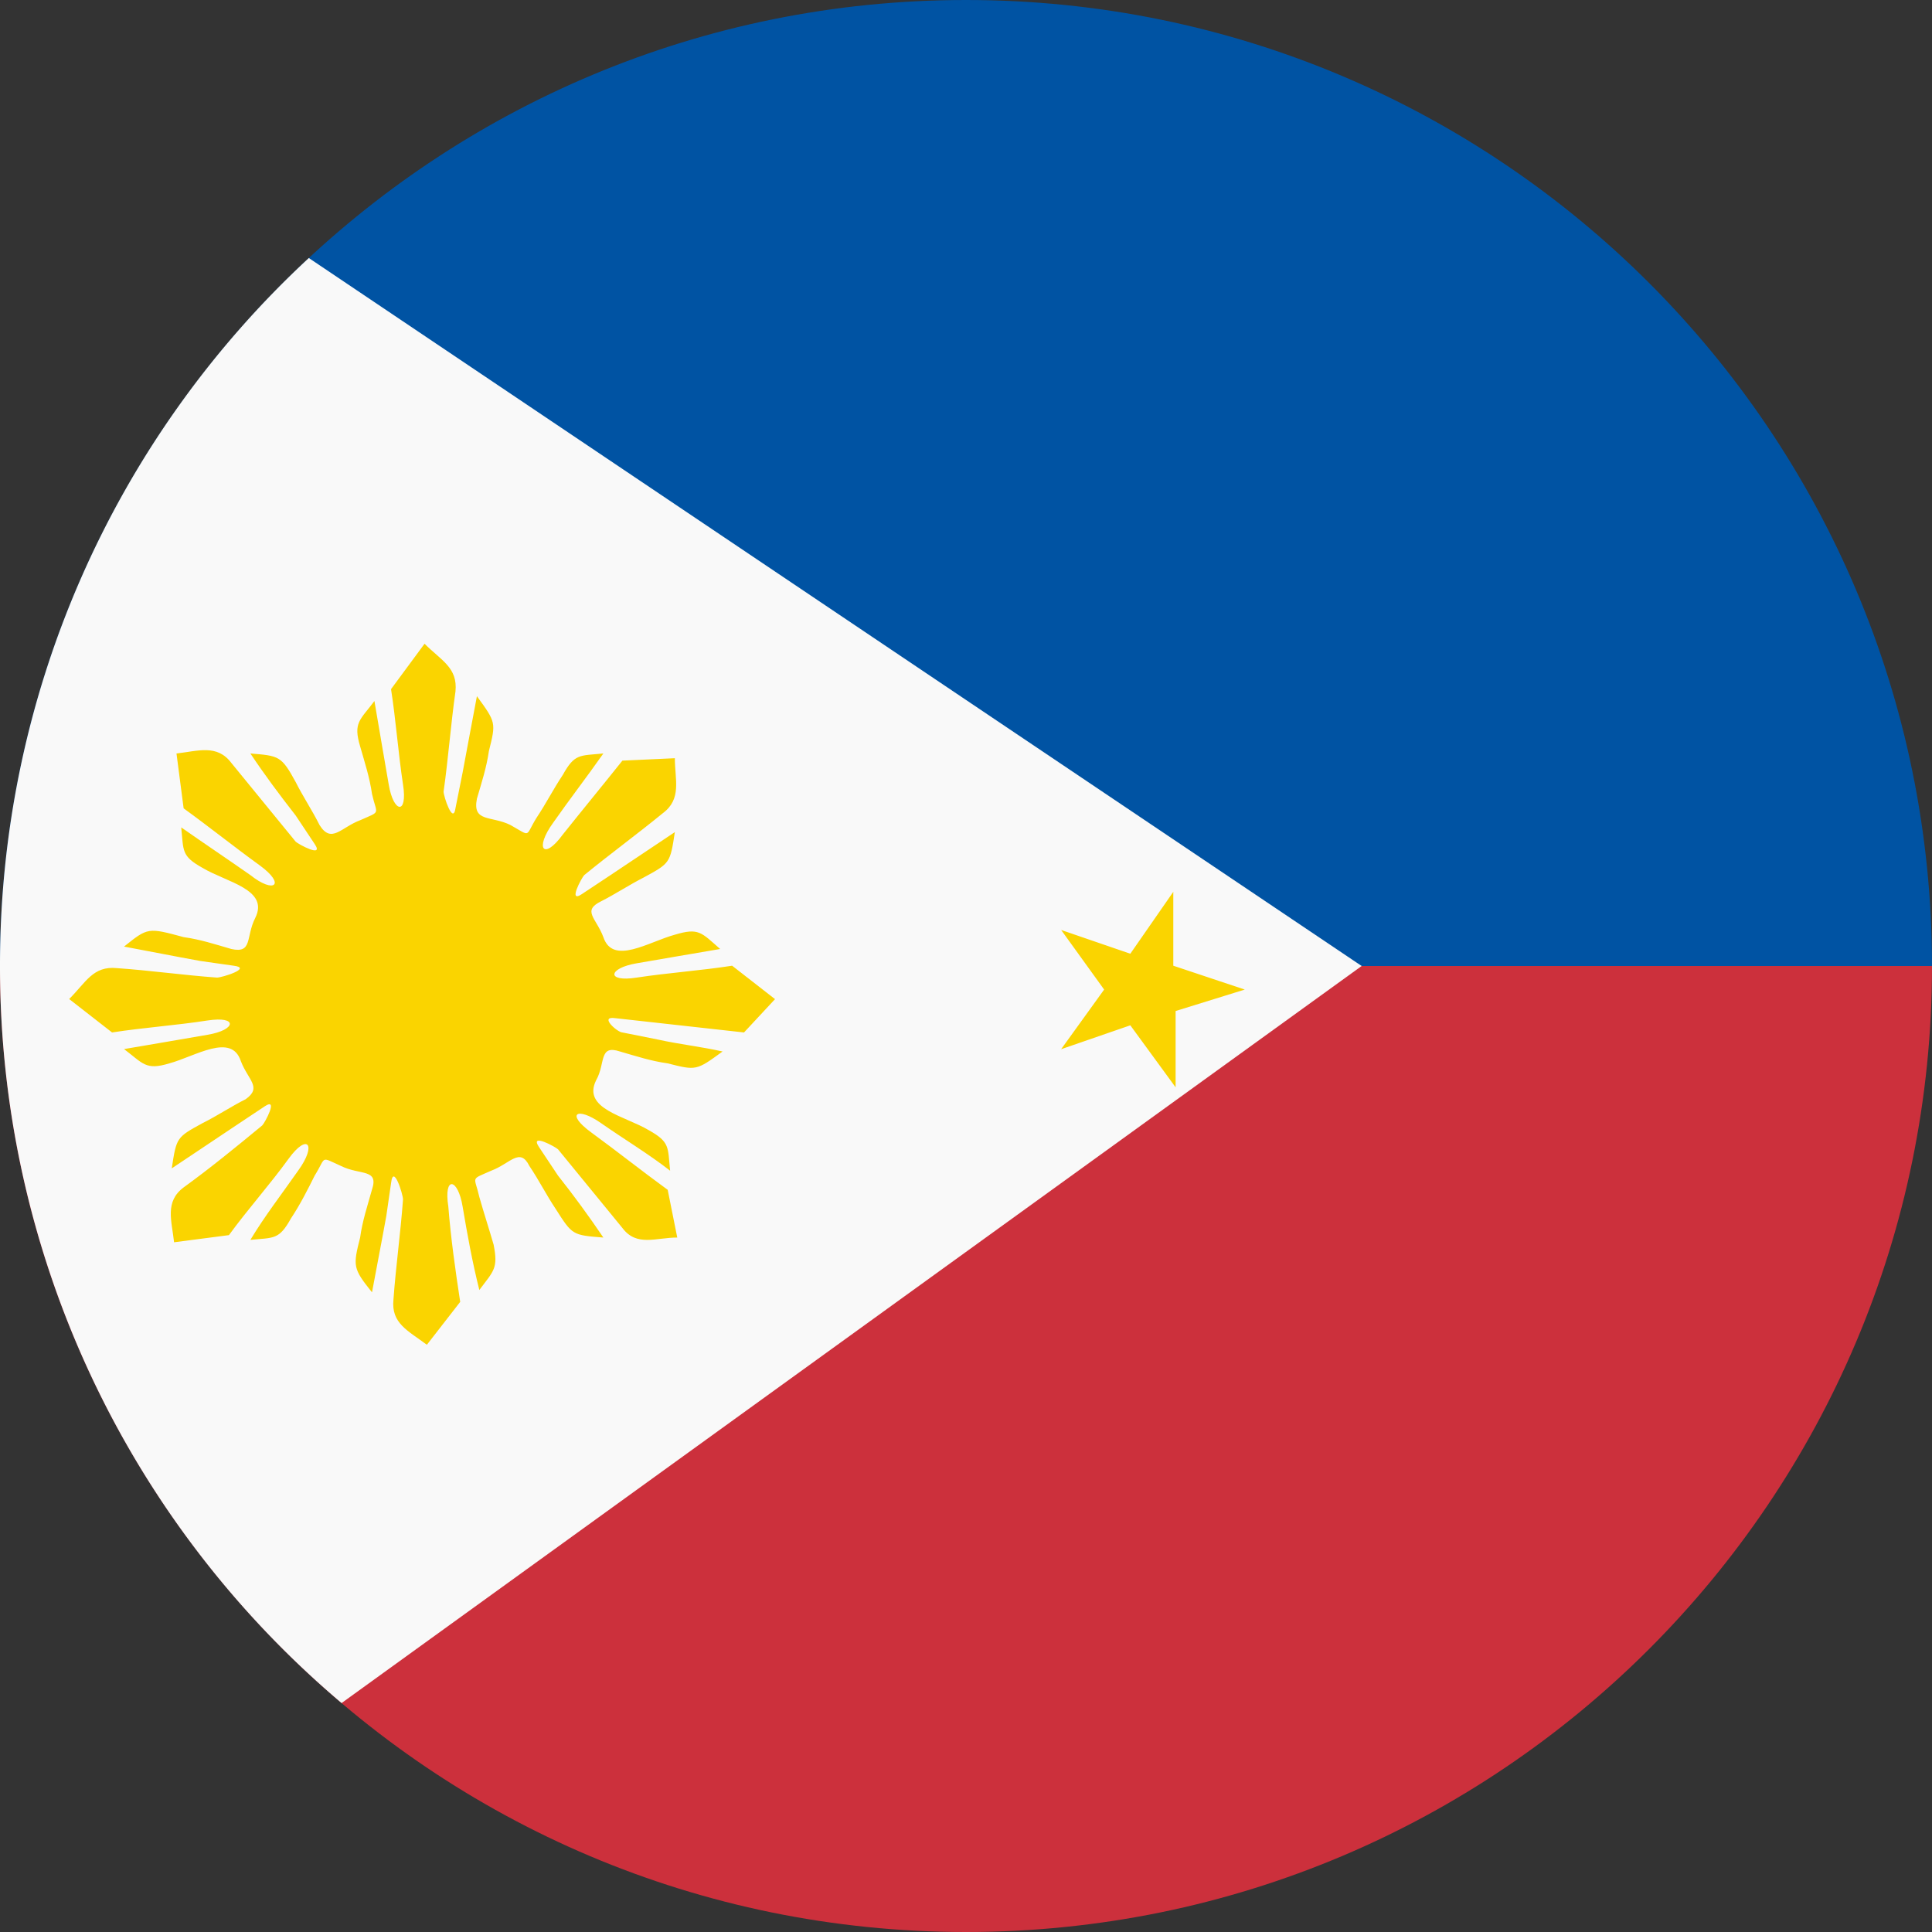 <?xml version="1.0" standalone="no"?><!DOCTYPE svg PUBLIC "-//W3C//DTD SVG 1.1//EN" "http://www.w3.org/Graphics/SVG/1.1/DTD/svg11.dtd"><svg t="1761812917524" class="icon" viewBox="0 0 1024 1024" version="1.1" xmlns="http://www.w3.org/2000/svg" p-id="14995" xmlns:xlink="http://www.w3.org/1999/xlink" width="100" height="100"><rect x="0" y="0" width="1024" height="1024" fill="#333333" stroke="none"/><path d="M512.001 0c282.778 0 512 229.222 512 512H0.001l0.051-8.499C4.609 224.666 232.09 0 512.001 0z" fill="#0053A3" p-id="14996"></path><path d="M1024.001 512c0 282.778-229.222 512-512 512S0.001 794.778 0.001 512h1024z" fill="#CC303C" p-id="14997"></path><path d="M163.687 136.755L721.716 512l-540.672 390.656A510.976 510.976 0 0 1 0.001 512a510.566 510.566 0 0 1 163.686-375.245z" fill="#F9F9F9" p-id="14998"></path><path d="M394.343 547.226l16.435-17.664-22.733-17.715c-16.435 2.56-34.15 3.789-50.586 6.298-16.384 2.56-15.155-5.018 0-7.578 15.206-2.56 29.082-5.069 44.237-7.578-10.086-8.858-11.366-11.366-24.013-7.578-13.926 3.789-32.87 16.384-37.888 1.28-3.789-10.138-11.418-13.926-1.28-18.944 7.578-3.84 15.155-8.858 22.733-12.698 13.926-7.578 13.926-7.578 16.435-24.013l-34.099 22.784-15.206 10.086c-7.578 5.069 0-8.858 1.28-10.086 13.926-11.366 27.802-21.504 41.728-32.87 10.086-7.578 6.298-17.715 6.298-29.082l-27.802 1.28c-10.086 12.646-21.504 26.522-31.59 39.168-10.138 13.926-15.155 7.578-5.069-6.298 8.858-12.646 17.715-24.064 26.573-36.659-12.646 1.229-15.206 0-21.504 11.366-5.069 7.578-8.858 15.155-13.926 22.733-6.298 10.138-2.509 10.138-13.875 3.789-10.138-5.018-20.224-1.28-17.715-13.926 2.56-8.806 5.069-16.384 6.349-25.242 3.789-15.155 3.789-15.155-6.349-29.082-2.56 13.926-5.069 26.573-7.578 40.448l-3.789 18.944c-1.28 8.858-6.298-6.298-6.298-8.806 2.509-17.715 3.789-35.43 6.298-53.094 1.28-12.646-7.578-16.435-16.384-25.293l-17.766 24.064c2.56 16.384 3.84 34.099 6.349 50.534 2.56 16.384-5.069 15.155-7.578 0-2.56-15.206-5.069-29.082-7.578-44.237-7.578 10.086-11.366 11.366-7.578 24.013 2.509 8.806 5.018 16.384 6.298 25.242 2.56 11.366 5.069 8.858-6.298 13.926-10.138 3.789-15.206 12.646-21.504 2.56-3.789-7.629-8.858-15.206-12.646-22.784-7.578-13.926-8.858-13.926-24.013-15.155 7.578 11.366 15.155 21.504 24.013 32.87l10.086 15.155c5.12 7.578-8.806 0-10.086-1.28l-34.099-41.728c-7.578-10.086-17.715-6.298-29.082-5.018l3.789 29.082c13.926 10.086 26.522 20.224 40.448 30.31 13.875 10.138 7.578 15.155-5.069 5.069-12.646-8.858-24.013-16.435-36.659-25.293 1.28 12.646 0 15.155 11.366 21.504 12.646 7.578 35.43 11.366 27.853 26.522-5.12 10.138-1.28 18.944-12.646 16.435-8.858-2.56-16.435-5.069-25.293-6.298-18.944-5.12-18.944-5.12-31.59 5.018 13.875 2.56 26.522 5.12 40.448 7.629l17.664 2.509c10.138 1.28-6.298 6.298-8.806 6.298-17.715-1.28-35.43-3.789-53.094-5.018-12.646-1.28-16.435 7.578-25.293 16.384l22.733 17.715c16.435-2.56 34.15-3.789 50.586-6.349 16.384-2.509 15.155 5.069 0 7.578-15.155 2.56-29.082 5.069-44.237 7.578 10.086 7.578 11.366 11.418 24.013 7.578 13.875-3.789 32.87-16.384 37.888-1.229 3.84 10.086 11.418 13.926 2.56 20.224-7.578 3.789-15.155 8.858-22.784 12.646-13.875 7.578-13.875 7.578-16.384 24.013l34.099-22.784 15.155-10.086c7.578-5.069 0 8.858-1.28 10.086-13.824 11.418-27.75 22.784-41.677 32.87-10.138 7.578-6.298 17.715-5.069 29.082l29.082-3.789c10.138-13.926 21.504-26.522 31.59-40.448s15.155-7.578 5.069 6.298c-8.858 12.646-17.715 24.064-25.293 36.659 12.646-1.229 15.155 0 21.504-11.366 5.018-7.578 8.806-15.155 12.595-22.733 6.349-10.138 2.56-10.138 13.926-5.069 10.138 5.069 20.224 1.28 16.384 12.646-2.458 8.858-5.018 16.384-6.246 25.293-3.84 15.155-3.84 16.384 6.298 29.03 2.56-13.875 5.069-26.522 7.578-40.448l2.56-17.664c1.229-10.138 6.298 6.298 6.298 8.858-1.28 17.664-3.789 35.328-5.069 53.094-1.28 12.595 7.578 16.384 17.715 23.962l17.664-22.733c-2.509-16.384-5.018-34.099-6.298-50.534-2.56-16.435 5.069-15.206 7.578 0 2.56 15.155 5.069 29.082 8.858 44.237 7.578-10.138 10.086-11.366 7.578-24.013-2.56-8.858-5.069-16.435-7.578-25.293-2.56-11.366-5.069-8.858 6.298-13.926 10.138-3.789 15.206-12.595 20.224-2.509 5.12 7.578 8.858 15.155 13.926 22.733 8.858 13.926 8.858 13.926 25.293 15.206-7.629-11.264-15.616-22.221-24.064-32.87l-10.086-15.155c-5.069-7.629 8.858 0 10.138 1.28l34.099 41.677c7.578 10.086 17.715 5.069 29.082 5.069l-5.069-25.293c-13.926-10.138-26.573-20.224-40.448-30.362-13.875-10.086-7.578-13.875 5.069-5.018 12.646 8.806 25.293 16.384 36.659 25.242-1.28-12.595 0-15.155-11.366-21.504-12.646-7.526-35.43-11.315-27.802-26.522 5.018-8.858 1.229-18.944 12.595-15.155 8.858 2.56 16.435 5.069 25.293 6.298 15.155 3.84 15.155 3.84 29.082-6.298-11.366-2.56-22.733-3.789-34.15-6.298l-18.944-3.789c-2.56 0-12.646-8.858-3.789-7.578l68.25 7.578z m168.09 8.858l22.784-31.59-22.784-31.59 36.659 12.595 22.784-32.819v39.168l37.888 12.646-36.659 11.366v40.448l-24.013-32.87-36.608 12.646z" fill="#FAD400" p-id="14999"></path></svg>